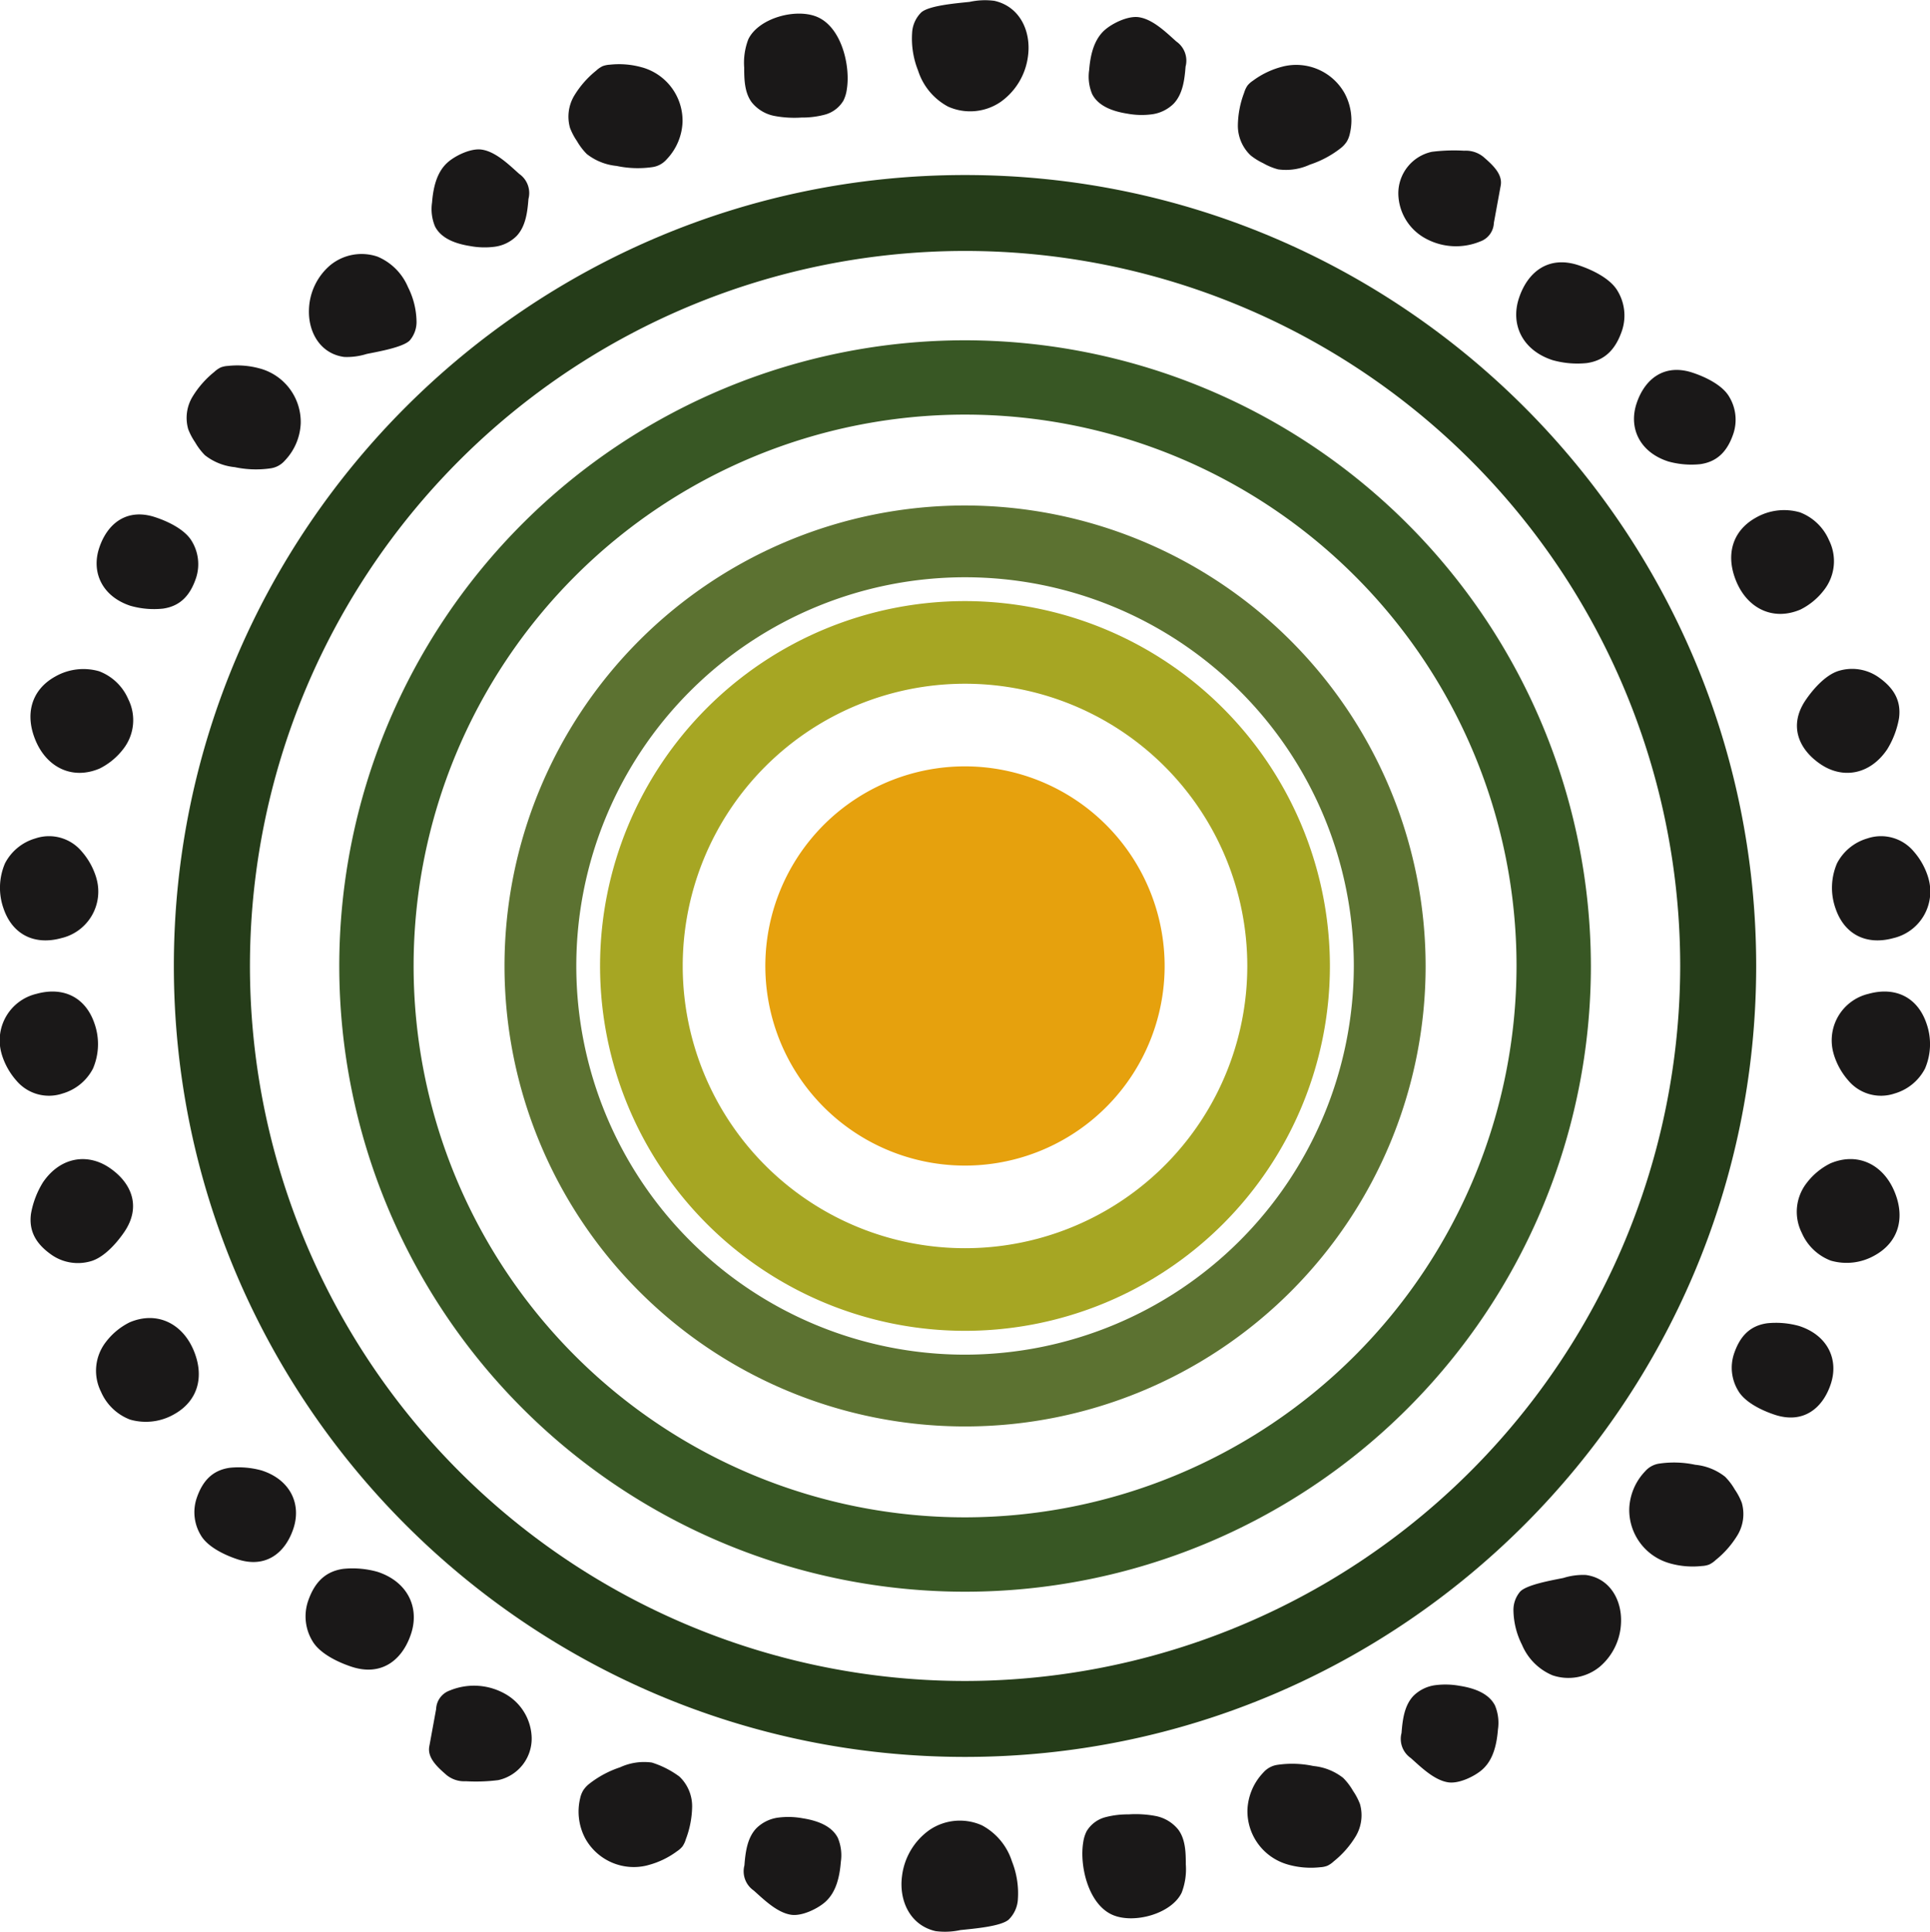 <svg xmlns="http://www.w3.org/2000/svg" width="321" height="321.374" viewBox="0 0 321 321.374">
  <g id="Group_4" data-name="Group 4" transform="translate(-206.376 -107.074)">
    <path id="Path_64" data-name="Path 64" d="M392.135,184.019c-2.857,4.182-7.363,4.927-11.071,2.4s-5.291-6.5-2.434-10.677c1.431-2.091,3.554-4.355,5.705-4.893a7.667,7.667,0,0,1,6.258,1.022c2.513,1.716,3.963,3.837,3.545,6.923a14.747,14.747,0,0,1-2,5.228" transform="translate(128.084 47.76)" fill="#1a1818"/>
    <path id="Path_65" data-name="Path 65" d="M396.273,193.4a7.95,7.95,0,0,1-5.8,10.01c-4.431,1.226-8.141-.535-9.635-4.946a10.3,10.3,0,0,1,.251-7.493,8.282,8.282,0,0,1,5.057-4.144,7.085,7.085,0,0,1,7.676,2.14,11.716,11.716,0,0,1,2.455,4.433" transform="translate(130.822 59.716)" fill="#1a1818"/>
    <path id="Path_66" data-name="Path 66" d="M222.393,193.4a7.951,7.951,0,0,1-5.8,10.01c-4.431,1.226-8.141-.535-9.635-4.946a10.3,10.3,0,0,1,.251-7.493,8.282,8.282,0,0,1,5.057-4.144,7.085,7.085,0,0,1,7.676,2.14,11.741,11.741,0,0,1,2.455,4.433" transform="translate(0 59.716)" fill="#1a1818"/>
    <path id="Path_67" data-name="Path 67" d="M382.911,172.05c-4.51,1.942-8.73-.1-10.64-4.519s-.8-8.545,3.224-10.77a9.436,9.436,0,0,1,7.3-.867,8.589,8.589,0,0,1,4.831,4.627,7.8,7.8,0,0,1-.828,8.3,11.217,11.217,0,0,1-3.886,3.226" transform="translate(122.95 36.409)" fill="#1a1818"/>
    <path id="Path_68" data-name="Path 68" d="M220.61,187.141c-4.51,1.944-8.73-.1-10.64-4.518s-.8-8.547,3.224-10.772a9.452,9.452,0,0,1,7.3-.867,8.59,8.59,0,0,1,4.829,4.629,7.8,7.8,0,0,1-.826,8.3,11.25,11.25,0,0,1-3.886,3.224" transform="translate(2.381 47.758)" fill="#1a1818"/>
    <path id="Path_69" data-name="Path 69" d="M368.411,157.386c-4.661-1.54-6.559-5.536-5.185-9.65s4.653-6.637,9.312-5.091c2.328.769,5.011,2.142,6.084,4a7.381,7.381,0,0,1,.713,6.088c-.93,2.789-2.523,4.7-5.513,5.128a14.34,14.34,0,0,1-5.411-.471" transform="translate(115.355 26.426)" fill="#1a1818"/>
    <path id="Path_70" data-name="Path 70" d="M220.523,171.1c-4.663-1.539-6.559-5.534-5.187-9.648s4.653-6.635,9.312-5.089c2.33.767,5.011,2.14,6.086,3.993a7.38,7.38,0,0,1,.711,6.088c-.928,2.789-2.521,4.7-5.513,5.126a14.253,14.253,0,0,1-5.409-.471" transform="translate(7.547 36.748)" fill="#1a1818"/>
    <path id="Path_71" data-name="Path 71" d="M358.385,146.47c-4.959-1.646-6.986-5.917-5.522-10.319s4.957-7.095,9.919-5.441c2.477.822,5.334,2.289,6.48,4.271a7.939,7.939,0,0,1,.76,6.512c-.992,2.979-2.687,5.027-5.873,5.483a15.176,15.176,0,0,1-5.764-.505" transform="translate(106.155 20.493)" fill="#1a1818"/>
    <path id="Path_72" data-name="Path 72" d="M344.675,120.571a7.073,7.073,0,0,0-5.556,7.036,8.634,8.634,0,0,0,4.1,7.131,10.551,10.551,0,0,0,9.525.741,3.406,3.406,0,0,0,2.264-3.085c.483-2.638.658-3.59,1.141-6.228.349-1.925-1.437-3.494-2.864-4.74a4.644,4.644,0,0,0-3.218-1.041,29.413,29.413,0,0,0-5.394.185" transform="translate(99.829 11.759)" fill="#1a1818"/>
    <path id="Path_73" data-name="Path 73" d="M331.362,113.073a14.046,14.046,0,0,0-4.925,2.345,3.9,3.9,0,0,0-.9.805,4.148,4.148,0,0,0-.552,1.18,15.872,15.872,0,0,0-1.048,5.441,6.812,6.812,0,0,0,2.108,4.983,10.439,10.439,0,0,0,2.1,1.31,10.315,10.315,0,0,0,2.493,1.028,9.473,9.473,0,0,0,5.275-.79,16.815,16.815,0,0,0,5.206-2.8,4.547,4.547,0,0,0,.941-1.045,4.469,4.469,0,0,0,.5-1.3,9.507,9.507,0,0,0-.854-6.693,9.22,9.22,0,0,0-10.342-4.467" transform="translate(88.323 5.084)" fill="#1a1818"/>
    <path id="Path_74" data-name="Path 74" d="M272.675,113.281a14.049,14.049,0,0,0-5.436-.464,3.931,3.931,0,0,0-1.182.243,4.193,4.193,0,0,0-1.071.739,15.91,15.91,0,0,0-3.654,4.167,6.825,6.825,0,0,0-.7,5.368,10.447,10.447,0,0,0,1.154,2.191,10.327,10.327,0,0,0,1.631,2.148,9.517,9.517,0,0,0,4.953,1.982,16.947,16.947,0,0,0,5.911.206,3.858,3.858,0,0,0,2.423-1.3,9.526,9.526,0,0,0,2.641-6.209,9.22,9.22,0,0,0-6.674-9.075" transform="translate(40.552 5.019)" fill="#1a1818"/>
    <path id="Path_75" data-name="Path 75" d="M235.152,142.315a14.053,14.053,0,0,0-5.436-.464,3.932,3.932,0,0,0-1.182.243,4.2,4.2,0,0,0-1.071.739A15.911,15.911,0,0,0,223.809,147a6.825,6.825,0,0,0-.7,5.368,10.525,10.525,0,0,0,1.152,2.191,10.4,10.4,0,0,0,1.633,2.148,9.517,9.517,0,0,0,4.953,1.982,16.946,16.946,0,0,0,5.911.206,3.858,3.858,0,0,0,2.423-1.3,9.526,9.526,0,0,0,2.642-6.209,9.22,9.22,0,0,0-6.674-9.075" transform="translate(14.57 26.095)" fill="#1a1818"/>
    <path id="Path_76" data-name="Path 76" d="M312.288,110.806c-1.776,1.633-2.327,4.2-2.517,6.6a7.5,7.5,0,0,0,.49,3.971c1.043,2.076,3.548,2.911,5.839,3.273a13.124,13.124,0,0,0,4.09.115A6.339,6.339,0,0,0,323.818,123c1.525-1.6,1.819-3.978,1.989-6.18a3.874,3.874,0,0,0-1.539-4.171c-1.687-1.506-3.9-3.7-6.243-4.04-1.8-.266-4.457,1.026-5.737,2.2" transform="translate(77.756 1.327)" fill="#1a1818"/>
    <path id="Path_77" data-name="Path 77" d="M249.922,122.489c-1.778,1.633-2.327,4.2-2.517,6.6a7.5,7.5,0,0,0,.49,3.971c1.043,2.076,3.548,2.911,5.839,3.273a13.122,13.122,0,0,0,4.089.115,6.339,6.339,0,0,0,3.628-1.769c1.525-1.6,1.819-3.978,1.989-6.18a3.882,3.882,0,0,0-1.539-4.171c-1.687-1.506-3.9-3.7-6.243-4.04-1.8-.266-4.459,1.026-5.737,2.2" transform="translate(30.83 11.671)" fill="#1a1818"/>
    <path id="Path_78" data-name="Path 78" d="M294.572,109.1a5.141,5.141,0,0,0-1.559,3.435A14.331,14.331,0,0,0,294,118.8a10.361,10.361,0,0,0,4.995,6.009,8.98,8.98,0,0,0,8.735-.779,11,11,0,0,0,4.559-7.657c.535-4.08-1.331-8.194-5.583-9.159a11.944,11.944,0,0,0-4.123.172c-2.361.249-6.663.609-8.006,1.714" transform="translate(65.068)" fill="#1a1818"/>
    <path id="Path_79" data-name="Path 79" d="M250.39,143.876a4.713,4.713,0,0,0,1.131-3.264,13.11,13.11,0,0,0-1.423-5.624,9.492,9.492,0,0,0-5.059-5.057,8.219,8.219,0,0,0-7.894,1.448,10.073,10.073,0,0,0-3.511,7.361c-.143,3.763,1.9,7.357,5.864,7.877a11.011,11.011,0,0,0,3.741-.5c2.131-.426,6.02-1.118,7.151-2.238" transform="translate(24.13 19.836)" fill="#1a1818"/>
    <path id="Path_80" data-name="Path 80" d="M277.693,112.594a10.858,10.858,0,0,0-.669,4.642c0,2,.055,4.148,1.233,5.766a6.38,6.38,0,0,0,3.788,2.291,17.886,17.886,0,0,0,4.5.271,14.569,14.569,0,0,0,3.9-.483,5.149,5.149,0,0,0,3.073-2.315,5.938,5.938,0,0,0,.571-1.857c.637-3.861-.816-10.219-4.8-12.029-3.539-1.606-9.923.115-11.6,3.714" transform="translate(53.126 1.064)" fill="#1a1818"/>
    <path id="Path_81" data-name="Path 81" d="M211.144,220.98c2.856-4.178,7.365-4.921,11.073-2.393s5.289,6.5,2.434,10.679c-1.431,2.091-3.554,4.355-5.707,4.891a7.661,7.661,0,0,1-6.258-1.022c-2.511-1.718-3.961-3.835-3.543-6.921a14.762,14.762,0,0,1,2-5.234" transform="translate(2.388 82.76)" fill="#1a1818"/>
    <path id="Path_82" data-name="Path 82" d="M206.655,211.61a7.952,7.952,0,0,1,5.8-10.01c4.433-1.226,8.141.535,9.636,4.944a10.306,10.306,0,0,1-.253,7.495,8.283,8.283,0,0,1-5.057,4.144,7.085,7.085,0,0,1-7.674-2.14,11.748,11.748,0,0,1-2.457-4.433" transform="translate(0 70.795)" fill="#1a1818"/>
    <path id="Path_83" data-name="Path 83" d="M380.537,211.61a7.949,7.949,0,0,1,5.8-10.01c4.431-1.226,8.141.535,9.635,4.944a10.316,10.316,0,0,1-.251,7.495,8.287,8.287,0,0,1-5.059,4.144,7.086,7.086,0,0,1-7.674-2.14,11.719,11.719,0,0,1-2.455-4.433" transform="translate(130.823 70.795)" fill="#1a1818"/>
    <path id="Path_84" data-name="Path 84" d="M220.383,232.956c4.51-1.942,8.73.1,10.64,4.519s.8,8.545-3.224,10.77a9.453,9.453,0,0,1-7.3.867,8.589,8.589,0,0,1-4.831-4.627,7.8,7.8,0,0,1,.826-8.3,11.24,11.24,0,0,1,3.888-3.226" transform="translate(7.508 94.107)" fill="#1a1818"/>
    <path id="Path_85" data-name="Path 85" d="M382.684,217.863c4.51-1.942,8.73.1,10.64,4.519s.8,8.545-3.224,10.77a9.437,9.437,0,0,1-7.3.867,8.589,8.589,0,0,1-4.83-4.627,7.794,7.794,0,0,1,.828-8.3,11.216,11.216,0,0,1,3.886-3.226" transform="translate(128.077 82.758)" fill="#1a1818"/>
    <path id="Path_86" data-name="Path 86" d="M234.806,246.9c4.661,1.54,6.559,5.534,5.185,9.65s-4.653,6.635-9.312,5.089c-2.33-.769-5.012-2.14-6.086-4a7.38,7.38,0,0,1-.711-6.088c.93-2.787,2.523-4.7,5.513-5.127a14.343,14.343,0,0,1,5.411.471" transform="translate(15.18 104.814)" fill="#1a1818"/>
    <path id="Path_87" data-name="Path 87" d="M382.694,233.183c4.661,1.54,6.559,5.534,5.185,9.648s-4.651,6.637-9.312,5.091c-2.328-.769-5.01-2.14-6.084-4a7.373,7.373,0,0,1-.711-6.088c.928-2.789,2.521-4.7,5.511-5.126a14.3,14.3,0,0,1,5.411.471" transform="translate(122.988 94.492)" fill="#1a1818"/>
    <path id="Path_88" data-name="Path 88" d="M245.347,258.326c4.961,1.648,6.987,5.918,5.524,10.321s-4.957,7.093-9.919,5.441c-2.479-.824-5.334-2.289-6.48-4.271a7.94,7.94,0,0,1-.762-6.512c.994-2.981,2.687-5.027,5.875-5.485a15.239,15.239,0,0,1,5.762.505" transform="translate(23.864 110.234)" fill="#1a1818"/>
    <path id="Path_89" data-name="Path 89" d="M258.622,283.8a7.071,7.071,0,0,0,5.556-7.036,8.632,8.632,0,0,0-4.1-7.129,10.539,10.539,0,0,0-9.525-.741,3.406,3.406,0,0,0-2.266,3.083c-.481,2.64-.656,3.592-1.139,6.229-.351,1.925,1.437,3.494,2.864,4.74a4.647,4.647,0,0,0,3.218,1.041,29.592,29.592,0,0,0,5.394-.187" transform="translate(30.627 119.395)" fill="#1a1818"/>
    <path id="Path_90" data-name="Path 90" d="M272.784,292.02a14.057,14.057,0,0,0,4.925-2.344,3.943,3.943,0,0,0,.9-.805,4.1,4.1,0,0,0,.551-1.182,15.866,15.866,0,0,0,1.05-5.441,6.809,6.809,0,0,0-2.11-4.983,15.466,15.466,0,0,0-4.593-2.338,9.511,9.511,0,0,0-5.275.79,16.9,16.9,0,0,0-5.206,2.806,4.542,4.542,0,0,0-.939,1.045,4.383,4.383,0,0,0-.5,1.293,9.523,9.523,0,0,0,.852,6.7,9.222,9.222,0,0,0,10.344,4.465" transform="translate(41.283 125.344)" fill="#1a1818"/>
    <path id="Path_91" data-name="Path 91" d="M331.521,291.728a14.024,14.024,0,0,0,5.438.462,3.856,3.856,0,0,0,1.18-.241,4.131,4.131,0,0,0,1.073-.741,15.85,15.85,0,0,0,3.654-4.167,6.828,6.828,0,0,0,.7-5.366,10.447,10.447,0,0,0-1.154-2.191,10.271,10.271,0,0,0-1.633-2.148,9.488,9.488,0,0,0-4.953-1.982,16.89,16.89,0,0,0-5.909-.206,3.844,3.844,0,0,0-2.423,1.293,9.53,9.53,0,0,0-2.642,6.209,9.219,9.219,0,0,0,6.673,9.076" transform="translate(89 125.495)" fill="#1a1818"/>
    <path id="Path_92" data-name="Path 92" d="M369.047,262.694a14.012,14.012,0,0,0,5.436.462,3.86,3.86,0,0,0,1.18-.241,4.134,4.134,0,0,0,1.073-.741,15.88,15.88,0,0,0,3.654-4.167,6.82,6.82,0,0,0,.7-5.366,10.452,10.452,0,0,0-1.154-2.191A10.223,10.223,0,0,0,378.3,248.3a9.488,9.488,0,0,0-4.953-1.982,16.889,16.889,0,0,0-5.909-.206,3.844,3.844,0,0,0-2.423,1.293,9.531,9.531,0,0,0-2.642,6.209,9.22,9.22,0,0,0,6.674,9.076" transform="translate(114.983 104.418)" fill="#1a1818"/>
    <path id="Path_93" data-name="Path 93" d="M290.568,293.738c1.776-1.631,2.327-4.2,2.517-6.6a7.5,7.5,0,0,0-.492-3.971c-1.041-2.074-3.547-2.911-5.837-3.273a13.251,13.251,0,0,0-4.091-.115,6.351,6.351,0,0,0-3.626,1.769c-1.527,1.6-1.819,3.978-1.991,6.182a3.878,3.878,0,0,0,1.54,4.171c1.687,1.5,3.9,3.7,6.243,4.041,1.8.264,4.457-1.026,5.737-2.2" transform="translate(53.14 129.652)" fill="#1a1818"/>
    <path id="Path_94" data-name="Path 94" d="M352.934,282.054c1.776-1.631,2.327-4.2,2.517-6.6a7.5,7.5,0,0,0-.49-3.971c-1.043-2.074-3.548-2.911-5.839-3.273a13.238,13.238,0,0,0-4.09-.115,6.351,6.351,0,0,0-3.628,1.768c-1.525,1.6-1.819,3.978-1.989,6.182a3.874,3.874,0,0,0,1.539,4.171c1.687,1.5,3.9,3.7,6.243,4.041,1.8.264,4.457-1.026,5.737-2.2" transform="translate(100.066 119.307)" fill="#1a1818"/>
    <path id="Path_95" data-name="Path 95" d="M309.8,296.489a5.148,5.148,0,0,0,1.561-3.437,14.354,14.354,0,0,0-.982-6.263,10.362,10.362,0,0,0-4.995-6.009,8.984,8.984,0,0,0-8.737.779,11,11,0,0,0-4.557,7.657c-.537,4.078,1.329,8.192,5.583,9.159a11.993,11.993,0,0,0,4.123-.174c2.361-.249,6.661-.607,8-1.712" transform="translate(64.312 129.938)" fill="#1a1818"/>
    <path id="Path_96" data-name="Path 96" d="M353.295,261.078a4.7,4.7,0,0,0-1.135,3.262,13.128,13.128,0,0,0,1.427,5.626,9.47,9.47,0,0,0,5.057,5.057,8.224,8.224,0,0,0,7.9-1.448,10.069,10.069,0,0,0,3.507-7.361c.145-3.763-1.9-7.357-5.862-7.877a10.947,10.947,0,0,0-3.739.5c-2.131.426-6.022,1.118-7.151,2.238" transform="translate(105.937 110.732)" fill="#1a1818"/>
    <path id="Path_97" data-name="Path 97" d="M325.668,292.422a10.859,10.859,0,0,0,.669-4.642c0-2-.055-4.15-1.233-5.766a6.383,6.383,0,0,0-3.788-2.293,17.8,17.8,0,0,0-4.5-.27,14.581,14.581,0,0,0-3.9.481,5.165,5.165,0,0,0-3.071,2.315,5.852,5.852,0,0,0-.571,1.859c-.637,3.859.815,10.219,4.8,12.029,3.539,1.606,9.923-.117,11.6-3.714" transform="translate(77.265 129.443)" fill="#1a1818"/>
    <path id="Path_98" data-name="Path 98" d="M353.3,122.516c-72.557,0-131.587,59.022-131.587,131.571S280.74,385.662,353.3,385.662s131.588-59.024,131.588-131.575S425.855,122.516,353.3,122.516m0,250.513A118.941,118.941,0,1,1,472.251,254.087,119.082,119.082,0,0,1,353.3,373.029" transform="translate(13.578 13.673)" fill="#253c19"/>
    <path id="Path_99" data-name="Path 99" d="M340.388,137.1a104.085,104.085,0,1,0,104.1,104.084A104.209,104.209,0,0,0,340.388,137.1m0,195.8a91.719,91.719,0,1,1,91.732-91.72,91.829,91.829,0,0,1-91.732,91.72" transform="translate(26.487 26.582)" fill="#385724"/>
    <path id="Path_100" data-name="Path 100" d="M327.48,151.672a76.6,76.6,0,1,0,76.613,76.6,76.7,76.7,0,0,0-76.613-76.6m0,141.259a64.659,64.659,0,1,1,64.671-64.658,64.738,64.738,0,0,1-64.671,64.658" transform="translate(39.394 39.489)" fill="#5c7231"/>
    <path id="Path_101" data-name="Path 101" d="M313.23,180.831a33.206,33.206,0,1,0,33.206,33.2,33.241,33.241,0,0,0-33.206-33.2" transform="translate(53.644 53.725)" fill="#e6a10d"/>
    <path id="Path_102" data-name="Path 102" d="M326.139,166.251a60.694,60.694,0,1,0,60.694,60.7,60.762,60.762,0,0,0-60.694-60.7m0,107.644a46.947,46.947,0,0,1-46.947-46.947h0a46.948,46.948,0,1,1,93.9,0h0a46.948,46.948,0,0,1-46.949,46.947" transform="translate(40.735 40.815)" fill="#a6a623"/>
  </g>
</svg>
